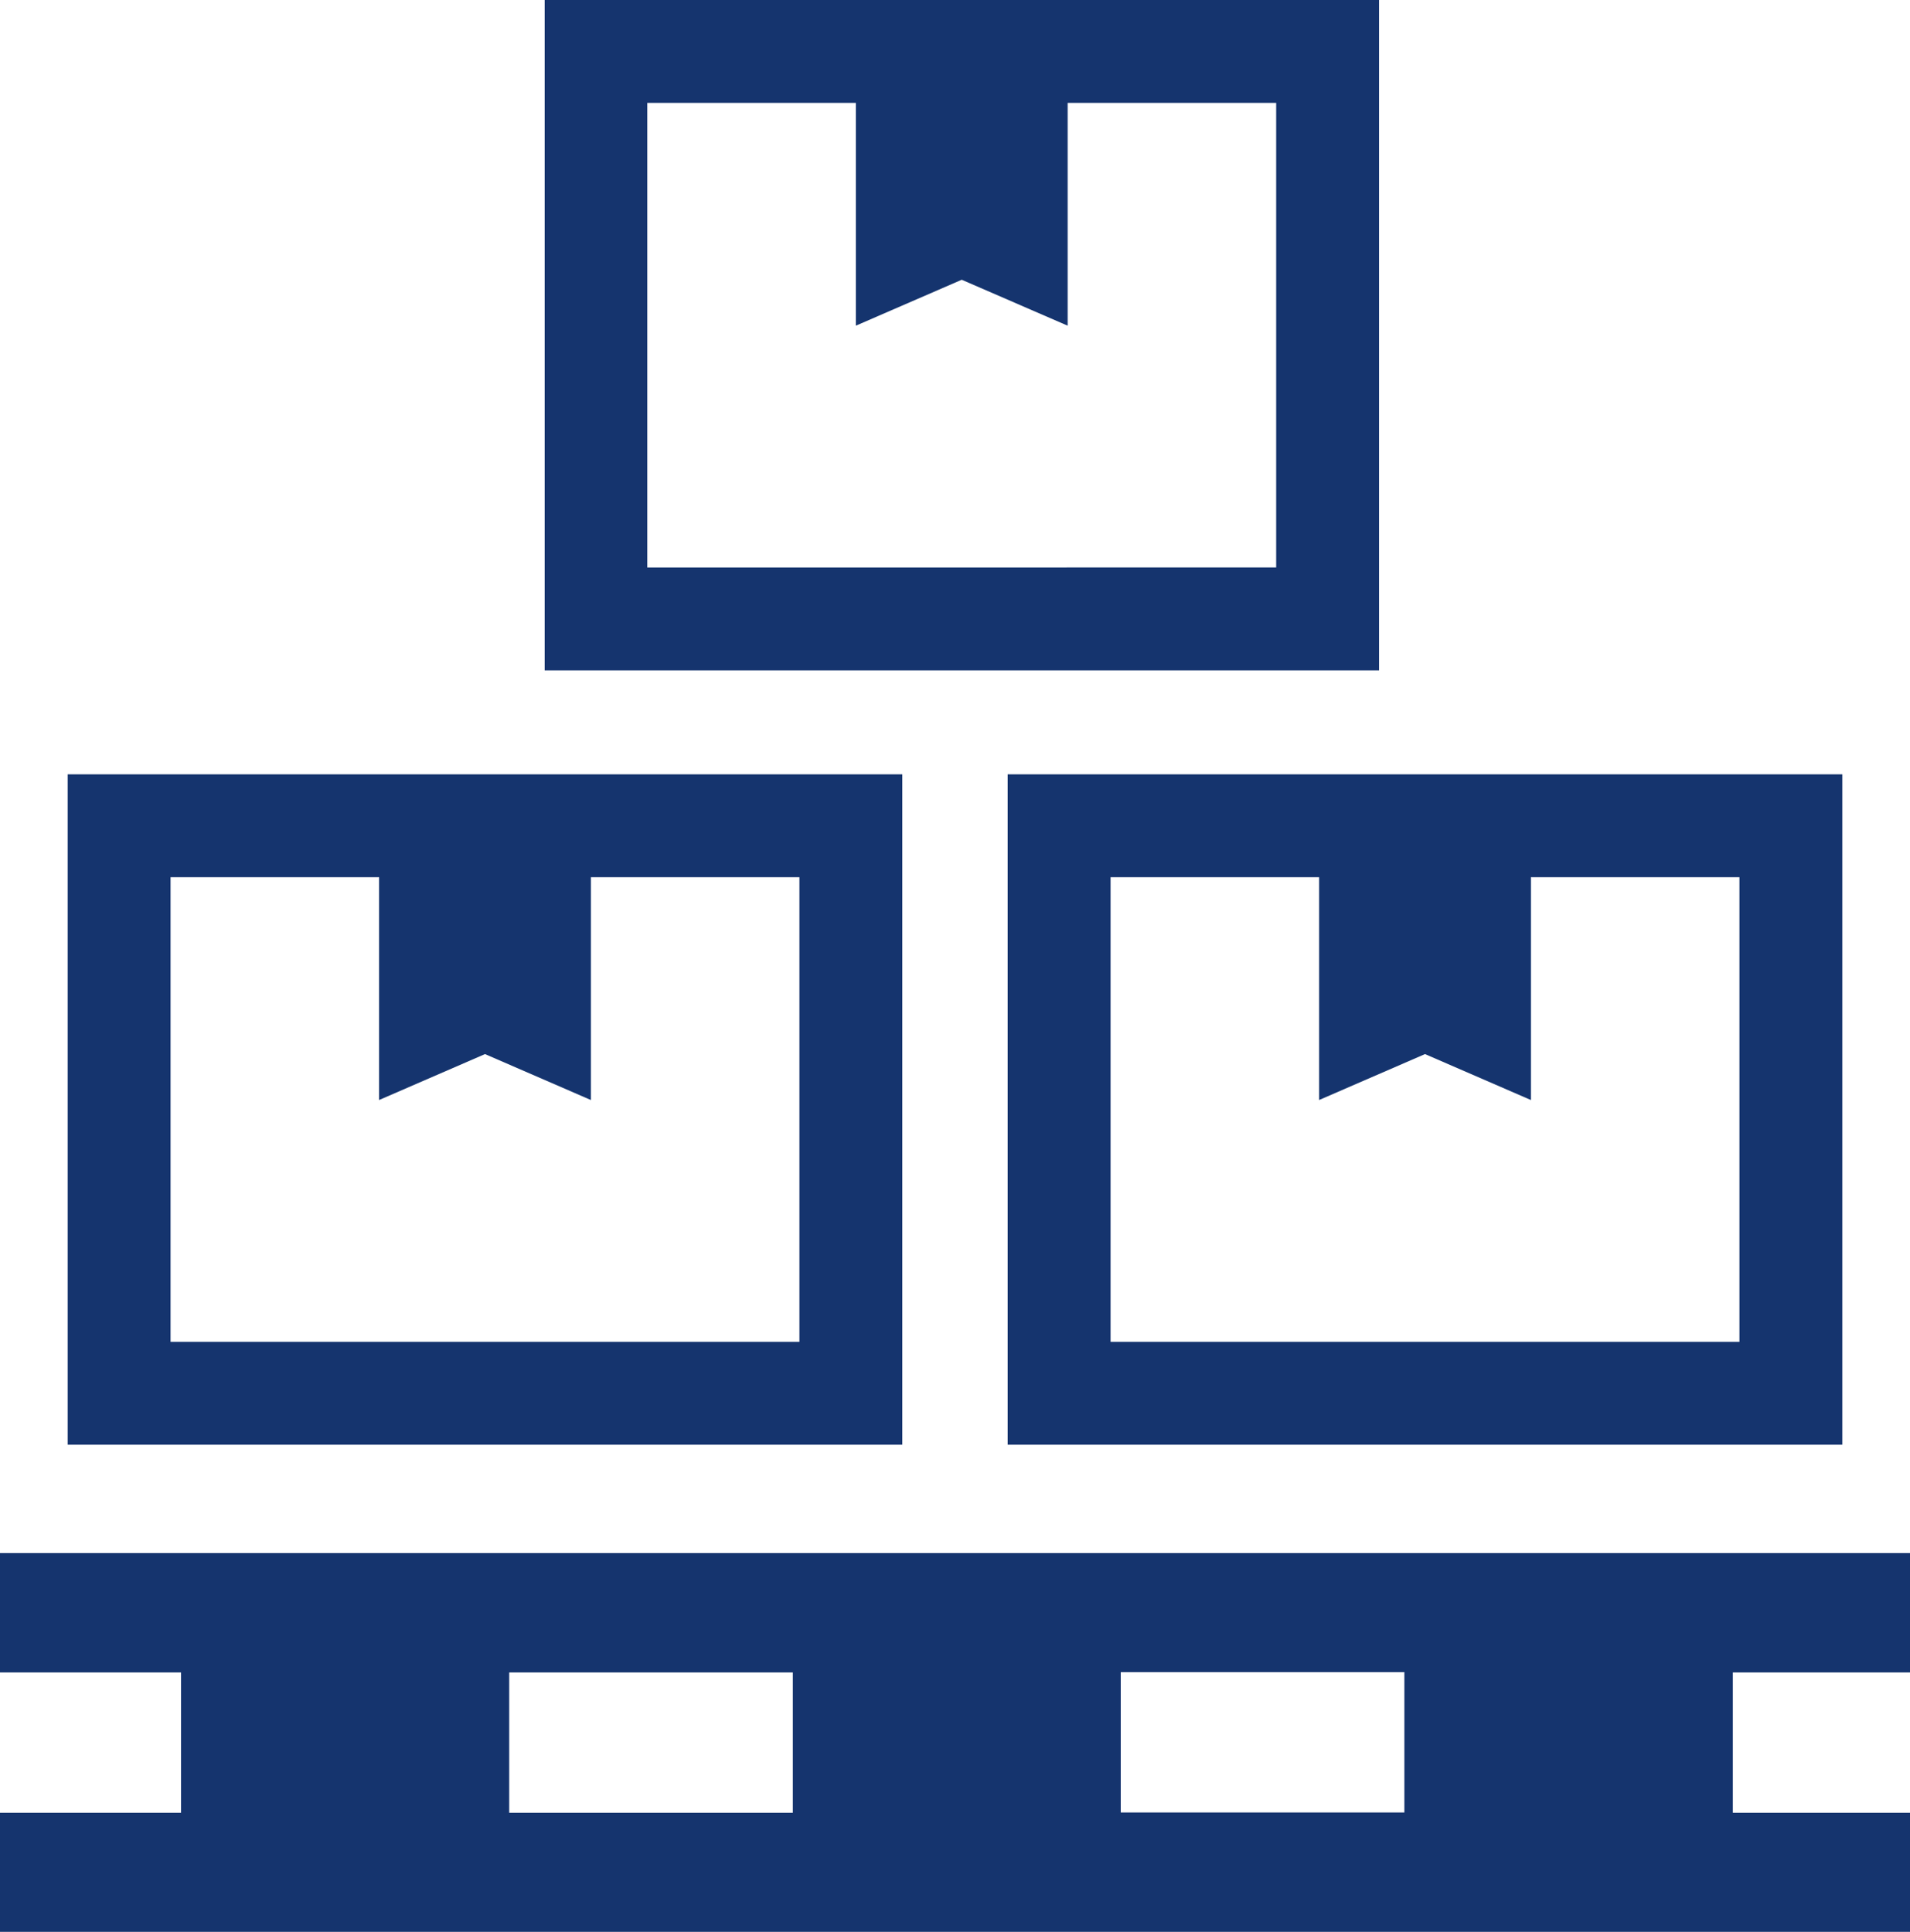 <svg data-name="レイヤー 2" xmlns="http://www.w3.org/2000/svg" viewBox="0 0 69.43 70.23"><path d="M32.8 50.65v-22.5H2.46v24.37H32.8v-1.87zm-3.74-1.87H6.2V31.89h7.58v8.1l3.85-1.67 3.85 1.67v-8.1h7.58v16.89zm7.57 3.74h30.34V28.15H36.63v24.37zm3.74-20.63h7.58v8.1l3.85-1.67 3.85 1.67v-8.1h7.58v16.89H40.37V31.89zm9.76-9.39V0H19.8v24.37h30.33V22.5zm-3.74-1.87H23.53V3.74h7.58v8.1l3.85-1.67 3.85 1.67v-8.1h7.58v16.89zM69.43 60.8v-4.34H0v4.34h6.58v5.1H0v4.34h69.43V65.9h-6.44v-5.1h6.44zm-50.92 0h10.31v5.1H18.51v-5.1zm32.54 5.09H40.74v-5.1h10.31v5.1z" fill="#15346e"/></svg>